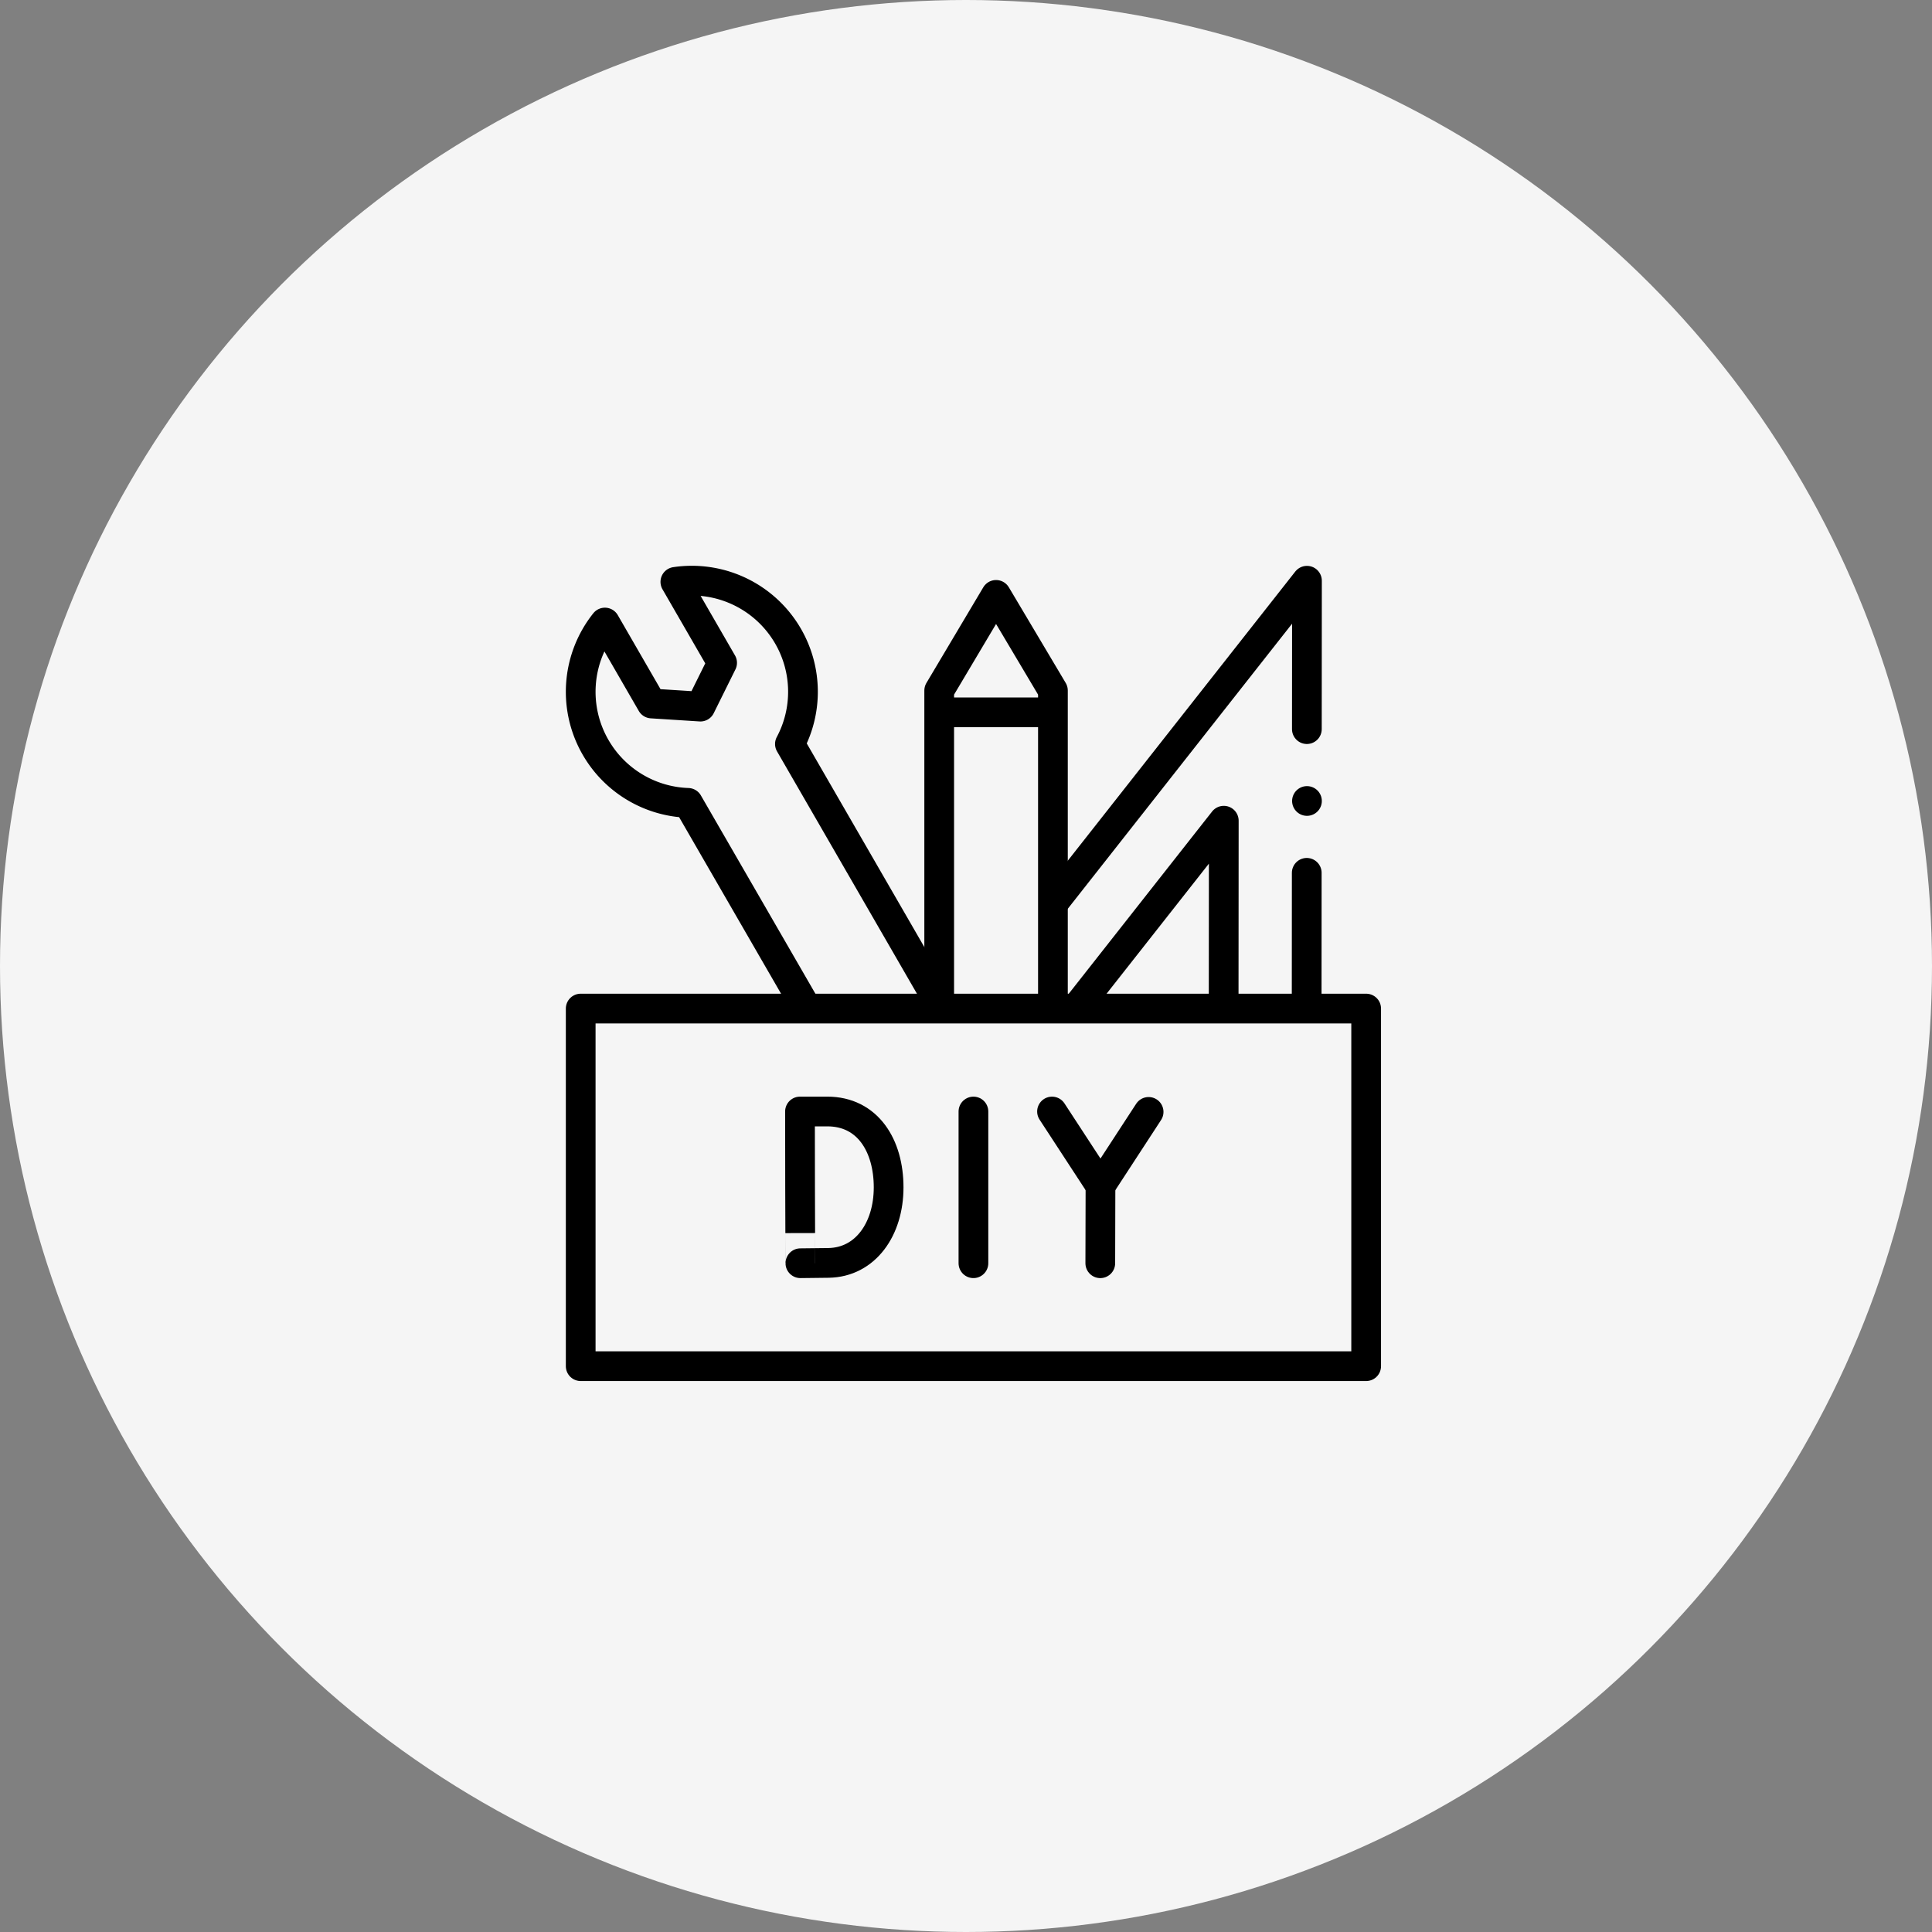 <svg xmlns="http://www.w3.org/2000/svg" xmlns:xlink="http://www.w3.org/1999/xlink" width="130" height="130" viewBox="0 0 130 130">
  <rect x="0" y="0" width="130" height="130" fill="#808080" stroke="none"/>
  <defs>
    <clipPath id="clip-path">
      <path id="path9207" d="M0-682.665H55v55H0Z" transform="translate(0 682.665)"/>
    </clipPath>
  </defs>
  <g id="Group_707" data-name="Group 707" transform="translate(-796 -3183)">
    <circle id="Ellipse_2" data-name="Ellipse 2" cx="65" cy="65" r="65" transform="translate(796 3183)" fill="#f5f5f5"/>
    <g id="g9201" transform="translate(834 3903.665)">
      <g id="g9203" transform="translate(0 -682.665)">
        <g id="g9205" clip-path="url(#clip-path)">
          <g id="g9211" transform="translate(1.075 1.075)">
            <path id="path9213" d="M-273.979-321.665l-9.931-17.2a7.47,7.47,0,0,0-.124-7.252,7.478,7.478,0,0,0-7.584-3.656l3.145,5.447-1.46,2.946-3.281-.209-3.145-5.447a7.478,7.478,0,0,0-.626,8.4,7.471,7.471,0,0,0,6.218,3.733l7.936,13.742" transform="translate(297.987 349.851)" fill="none" stroke="#000" stroke-linecap="round" stroke-linejoin="round" stroke-width="2"/>
          </g>
          <g id="g9215" transform="translate(32.923 1.075)">
            <path id="path9217" d="M-194.154-113.965l.007-9.986-17.02,21.633" transform="translate(211.167 123.952)" fill="none" stroke="#000" stroke-linecap="round" stroke-linejoin="round" stroke-width="2"/>
          </g>
          <g id="g9219" transform="translate(49.922 20.73)">
            <path id="path9221" d="M0-103.111l.006-9.035" transform="translate(0 112.146)" fill="none" stroke="#000" stroke-linecap="round" stroke-linejoin="round" stroke-width="2"/>
          </g>
          <g id="g9223" transform="translate(34.478 17.224)">
            <path id="path9225" d="M-112.506-143.125l.009-12.542-9.867,12.542" transform="translate(122.365 155.666)" fill="none" stroke="#000" stroke-linecap="round" stroke-linejoin="round" stroke-width="2"/>
          </g>
          <g id="g9227" transform="translate(25.198 2.026)">
            <path id="path9229" d="M-87.315-316.555v-21.3l-3.826-6.436-3.826,6.436v21.3" transform="translate(94.966 344.294)" fill="none" stroke="#000" stroke-linecap="round" stroke-linejoin="round" stroke-width="2"/>
          </g>
          <g id="g9231" transform="translate(25.503 9.932)">
            <path id="path9233" d="M0,0H6.926" fill="none" stroke="#000" stroke-linecap="round" stroke-linejoin="round" stroke-width="2"/>
          </g>
          <g id="g9235" transform="translate(15.832 36.791)">
            <path id="path9237" d="M-68.042-58.256c0,2.813-1.561,5.039-4.038,5.082-.825.014-1.9.022-1.9.022S-74-56.85-74-58.268c0-1.165-.007-5.094-.007-5.094h1.839C-69.448-63.361-68.042-61.069-68.042-58.256Z" transform="translate(74.004 63.361)" fill="none" stroke="#000" stroke-linecap="round" stroke-linejoin="round" stroke-width="2"/>
          </g>
          <g id="g9239" transform="translate(27.5 36.791)">
            <path id="path9241" d="M0,0V10.209" fill="none" stroke="#000" stroke-linecap="round" stroke-linejoin="round" stroke-width="2"/>
          </g>
          <g id="g9243" transform="translate(32.788 36.791)">
            <path id="path9245" d="M0,0,3.261,4.994,6.5.026" fill="none" stroke="#000" stroke-linecap="round" stroke-linejoin="round" stroke-width="2"/>
          </g>
          <g id="g9247" transform="translate(36.036 41.785)">
            <path id="path9249" d="M0-59.515l.013-5.215" transform="translate(0 64.731)" fill="none" stroke="#000" stroke-linecap="round" stroke-linejoin="round" stroke-width="2"/>
          </g>
          <path id="path9251" d="M66.181-311.985H13.329v24.063H66.181Z" transform="translate(-12.255 341.849)" fill="none" stroke="#000" stroke-linecap="round" stroke-linejoin="round" stroke-width="2"/>
          <g id="g9253" transform="translate(49.943 15.896)">
            <path id="path9255" d="M0,0H0" fill="none" stroke="#000" stroke-linecap="round" stroke-linejoin="round" stroke-width="2"/>
          </g>
        </g>
      </g>
    </g>
  </g>
</svg>
